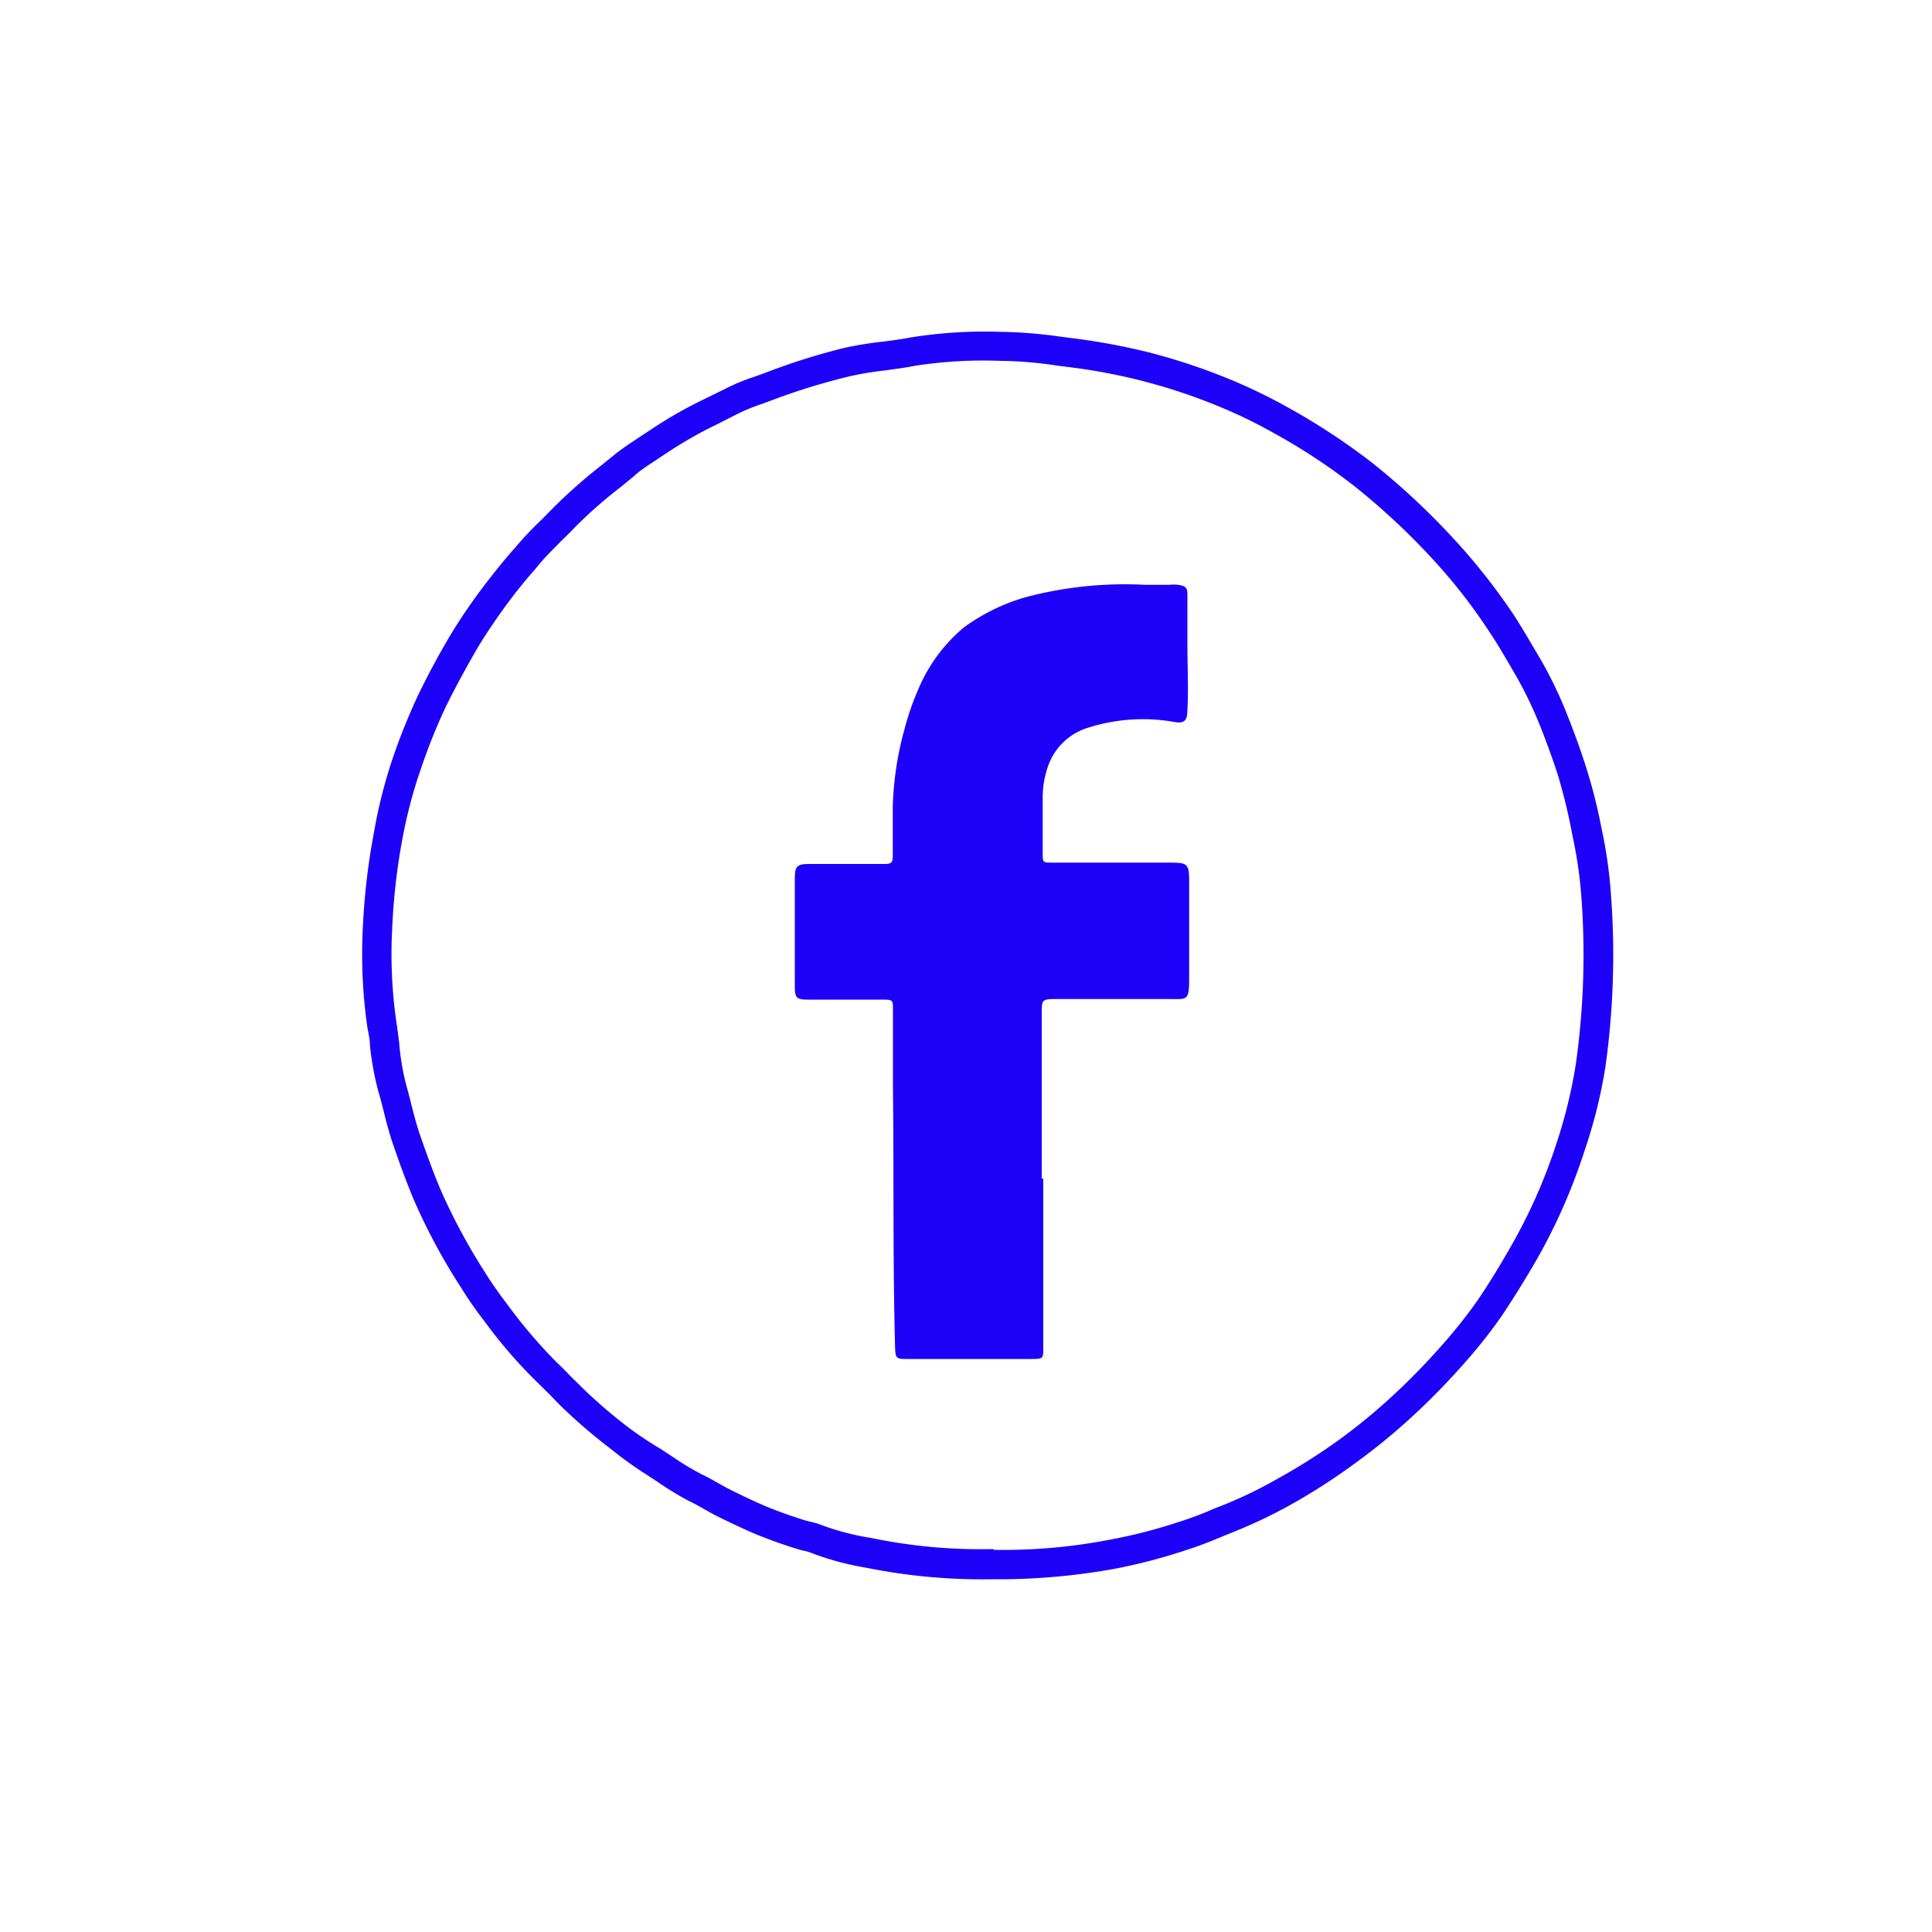 <svg id="Layer_1" data-name="Layer 1" xmlns="http://www.w3.org/2000/svg" viewBox="0 0 100 100"><defs><style>.cls-1{fill:#1d00f7}</style></defs><path class="cls-1" d="M52.2 81.74h-.77a30.23 30.23 0 0 1-6.62-.6 14.31 14.31 0 0 1-2.81-.76 2.47 2.47 0 0 0-.36-.11 2.25 2.25 0 0 1-.35-.09c-.68-.2-1.39-.46-2.12-.75-.46-.19-.92-.41-1.37-.62l-.39-.19c-.34-.16-.67-.34-1-.53s-.52-.29-.79-.42a16.36 16.36 0 0 1-1.63-1l-.58-.38a18.8 18.8 0 0 1-1.74-1.25l-.13-.1a29.76 29.76 0 0 1-2.34-2c-.25-.24-.49-.49-.73-.74l-.7-.69a25.18 25.18 0 0 1-2.7-3.13 18.79 18.79 0 0 1-1.19-1.71 31.1 31.1 0 0 1-2.36-4.34c-.48-1.1-.88-2.24-1.22-3.23-.18-.55-.32-1.09-.45-1.62-.09-.34-.17-.68-.27-1a15.43 15.43 0 0 1-.43-2.34c0-.35-.09-.7-.14-1a26.51 26.51 0 0 1-.23-5.1 34.62 34.62 0 0 1 .57-4.92 25.69 25.69 0 0 1 1-3.94 31.89 31.89 0 0 1 1.33-3.28c.56-1.14 1.12-2.18 1.73-3.19a30 30 0 0 1 2-2.85c.37-.48.76-.95 1.16-1.41l.15-.17a18 18 0 0 1 1.34-1.41l.64-.65a27.91 27.91 0 0 1 2.41-2.12l.7-.57c.39-.31.8-.58 1.19-.84l.61-.4a22.46 22.46 0 0 1 2.88-1.65l1-.49a10.17 10.17 0 0 1 1.5-.63l.56-.2A34.19 34.19 0 0 1 43.73 18a19.31 19.31 0 0 1 2-.32c.46-.06.92-.12 1.38-.21a24.37 24.37 0 0 1 4.8-.29H52a24 24 0 0 1 2.85.24l.62.08a33.73 33.73 0 0 1 4 .74 31.78 31.78 0 0 1 4.08 1.35 28 28 0 0 1 3.15 1.52A33.91 33.91 0 0 1 71.08 24a37.28 37.28 0 0 1 4.12 3.84 32.28 32.28 0 0 1 3.16 4c.38.59.74 1.2 1.09 1.8l.32.54A21.42 21.42 0 0 1 81.12 37c.32.81.63 1.64.9 2.48a27.16 27.16 0 0 1 .87 3.37 24 24 0 0 1 .49 3.41 41.69 41.69 0 0 1-.29 9A26.22 26.22 0 0 1 82 59.61 29.8 29.8 0 0 1 79.65 65a50.97 50.97 0 0 1-1.9 3.08 25 25 0 0 1-1.87 2.38 36.73 36.73 0 0 1-2.74 2.82 32 32 0 0 1-2.91 2.39 31.67 31.67 0 0 1-3.31 2.15A25.36 25.36 0 0 1 64 79.23l-.64.26c-.62.26-1.26.52-1.93.73a28.75 28.75 0 0 1-3.84 1 34.24 34.24 0 0 1-5.39.52Zm-.76-1.52a28.84 28.84 0 0 0 5.92-.51 26.8 26.8 0 0 0 3.64-.93 16.65 16.65 0 0 0 1.81-.68l.66-.26a23.3 23.3 0 0 0 2.71-1.33 31.86 31.86 0 0 0 3.15-2 30.74 30.74 0 0 0 2.77-2.28 35.66 35.66 0 0 0 2.63-2.71 25.93 25.93 0 0 0 1.76-2.23c.59-.87 1.19-1.85 1.84-3a28.22 28.22 0 0 0 2.24-5.13 25.58 25.58 0 0 0 1-4.12 40.46 40.46 0 0 0 .28-8.64 22.89 22.89 0 0 0-.47-3.2 28.82 28.82 0 0 0-.78-3.2c-.27-.81-.56-1.61-.87-2.39A20.81 20.81 0 0 0 78.48 35l-.32-.55c-.34-.58-.68-1.17-1.06-1.73a28.42 28.42 0 0 0-3-3.84 36 36 0 0 0-3.95-3.68 31 31 0 0 0-4.21-2.78A25.48 25.48 0 0 0 63 21a29.5 29.5 0 0 0-3.9-1.29 30.25 30.25 0 0 0-3.78-.71l-.63-.08a20.63 20.63 0 0 0-2.69-.24h-.18a23.13 23.13 0 0 0-4.51.26c-.48.1-1 .16-1.47.23a16.71 16.71 0 0 0-1.79.29 33.57 33.57 0 0 0-4 1.22l-.59.22a9.54 9.54 0 0 0-1.3.53l-1 .51a22 22 0 0 0-2.7 1.54l-.65.43c-.38.25-.73.48-1 .74l-.71.58a23.38 23.38 0 0 0-2.28 2c-.22.23-.44.45-.67.67-.44.45-.87.86-1.25 1.32l-.15.18c-.38.44-.76.88-1.11 1.34a31.22 31.22 0 0 0-1.88 2.72c-.58 1-1.13 2-1.66 3.07a29 29 0 0 0-1.26 3.11 24.61 24.61 0 0 0-1 3.72 32.93 32.93 0 0 0-.54 4.7 24.74 24.74 0 0 0 .21 4.8c.06.37.1.73.15 1.1a12.72 12.72 0 0 0 .34 2.1c.1.36.19.71.28 1.07.13.52.26 1 .42 1.5.35 1 .72 2.07 1.18 3.12a31.31 31.31 0 0 0 2.25 4.15c.3.48.66 1 1.11 1.59a26.12 26.12 0 0 0 2.55 3q.38.36.72.72l.71.7a26.35 26.35 0 0 0 2.21 1.9l.13.1A19 19 0 0 0 34.2 75l.61.4a14.39 14.39 0 0 0 1.47.89c.29.14.57.29.85.45s.6.34.92.49l.39.19c.42.2.85.4 1.28.58.69.28 1.36.51 2 .71l.25.06a4 4 0 0 1 .59.18 13 13 0 0 0 2.51.65 27.85 27.85 0 0 0 6.34.58Z"/><path class="cls-1" d="M54 61v8.76c0 .56 0 .58-.6.58h-6.53c-.48 0-.52-.07-.54-.56-.12-4.46-.06-8.93-.11-13.39V52.3c0-.56 0-.56-.59-.56h-3.81c-.58 0-.68-.09-.68-.66v-5.59c0-.67.11-.77.77-.77h3.87c.37 0 .43-.08.43-.46v-2.53a16.75 16.75 0 0 1 .61-4 14 14 0 0 1 .74-2.12 8.37 8.37 0 0 1 2.35-3.15 10.22 10.22 0 0 1 3.18-1.55 20 20 0 0 1 6.16-.64h1.27a2.32 2.32 0 0 1 .46 0c.42.07.48.15.48.57v2.6c0 1.09.06 2.18 0 3.28 0 .6-.16.75-.73.64a9.32 9.32 0 0 0-4.39.3 3.17 3.17 0 0 0-2.05 1.88 4.85 4.85 0 0 0-.32 1.8v2.83c0 .47 0 .48.5.48h5.94c1.1 0 1.15 0 1.14 1.16v4.9c0 1.1-.14 1-.95 1h-5.85c-.82 0-.84 0-.83.8V61Z"/></svg>
